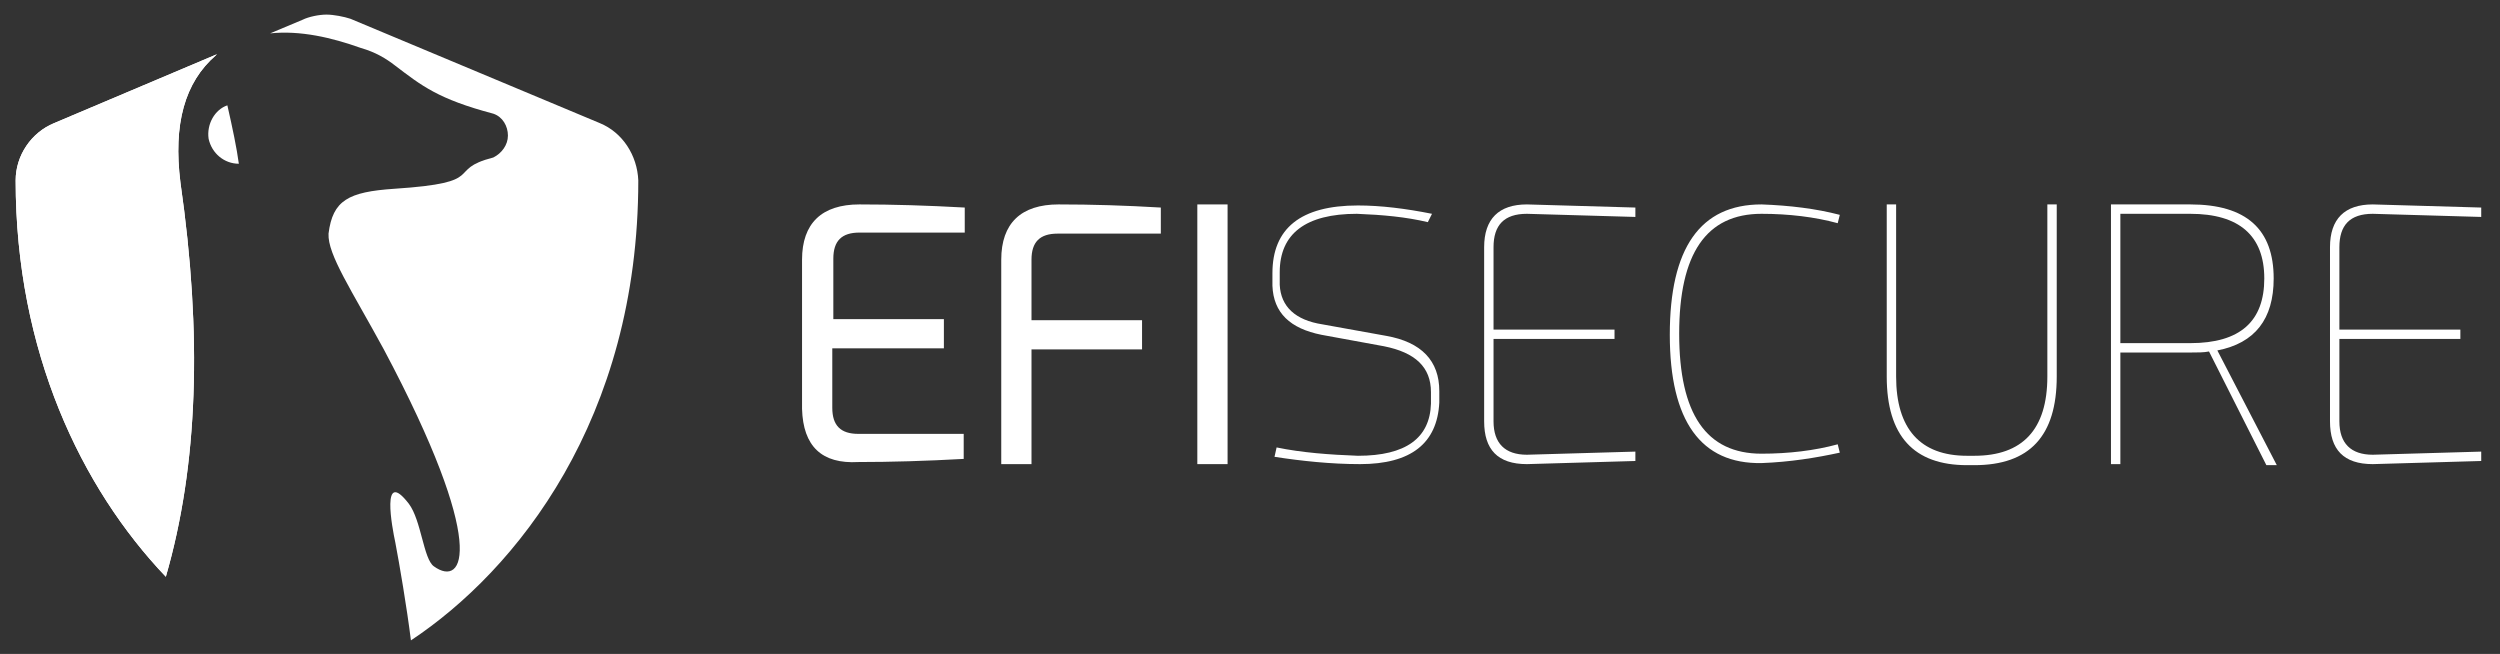 <?xml version="1.0" encoding="utf-8"?>
<!-- Generator: Adobe Illustrator 25.0.0, SVG Export Plug-In . SVG Version: 6.00 Build 0)  -->
<svg version="1.1" id="Calque_1" xmlns="http://www.w3.org/2000/svg" xmlns:xlink="http://www.w3.org/1999/xlink" x="0px" y="0px"
	 viewBox="0 0 239.7 62.7" style="enable-background:new 0 0 239.7 62.7;" xml:space="preserve">
<rect x="0" y="0" width="239.7" height="62.7" fill="#333333" stroke="none"/>
<style type="text/css">
	.st0{fill:#FFFFFF;}
</style>
<g>
	<g>
		<path class="st0" d="M76.9,39.2V24.9c0-3.5,1.9-5.3,5.5-5.3c3.2,0,6.5,0.1,10.1,0.3v2.4H82.4c-1.7,0-2.5,0.8-2.5,2.5v5.8h10.6v2.8
			H79.8v5.7c0,1.7,0.8,2.5,2.5,2.5h10.1v2.4c-3.6,0.2-7,0.3-10.1,0.3C78.8,44.5,77,42.8,76.9,39.2z"/>
		<path class="st0" d="M111.2,22.4h-9.8c-1.7,0-2.5,0.8-2.5,2.5v5.8h10.6v2.8H98.9v11H96V24.9c0-3.5,1.9-5.3,5.5-5.3
			c3.2,0,6.4,0.1,9.8,0.3V22.4z"/>
		<path class="st0" d="M117.7,19.6v24.9h-2.9V19.6H117.7z"/>
		<path class="st0" d="M136.9,21.3c-2.1-0.5-4.3-0.7-6.8-0.8c-4.9,0-7.4,1.9-7.4,5.6v1.2c0.1,2.1,1.5,3.4,4.1,3.8l6.1,1.1
			c3.4,0.6,5.1,2.4,5.1,5.3v1.1c-0.2,3.9-2.7,5.9-7.6,5.9c-2.8,0-5.6-0.3-8.2-0.7l0.2-0.9c2.4,0.5,5.1,0.7,7.8,0.8
			c4.6,0,6.9-1.7,7-5v-1.1c0-2.4-1.5-3.8-4.5-4.4l-6-1.1c-3-0.6-4.6-2.1-4.7-4.7v-1.2c0-4.3,2.7-6.5,8.2-6.5c2.2,0,4.6,0.3,7.1,0.8
			L136.9,21.3z"/>
		<path class="st0" d="M156.8,20.8l-10.4-0.3c-2.2,0-3.2,1.1-3.2,3.2v7.9h11.6v0.9h-11.6v7.9c0,2.1,1.1,3.2,3.2,3.2l10.4-0.3v0.9
			l-10.4,0.3c-2.8,0-4.1-1.4-4.1-4.1V23.7c0-2.7,1.4-4.1,4.1-4.1l10.4,0.3V20.8z"/>
		<path class="st0" d="M160.1,32.1c0-8.3,2.9-12.5,8.8-12.5c2.7,0.1,5.2,0.4,7.5,1l-0.2,0.8c-2.2-0.6-4.7-0.9-7.3-0.9
			c-5.3,0-7.9,3.8-7.9,11.5s2.6,11.5,7.9,11.5c2.6,0,5.1-0.3,7.3-0.9l0.2,0.8c-2.3,0.5-4.8,0.9-7.5,1
			C163.1,44.5,160.1,40.4,160.1,32.1z"/>
		<path class="st0" d="M181.8,19.6v16.5c0,5,2.3,7.6,6.8,7.6h0.7c4.6,0,7-2.5,7-7.6V19.6h0.9v16.5c0,5.7-2.6,8.5-7.9,8.5h-0.7
			c-5.1,0-7.7-2.8-7.7-8.5V19.6H181.8z"/>
		<path class="st0" d="M211.8,33.7c-0.5,0.1-1.1,0.1-1.8,0.1h-6.7v10.7h-0.9V19.6h7.6c5.4,0,8,2.4,8,7.1c0,3.9-1.8,6.2-5.4,6.9
			l5.7,11h-1L211.8,33.7z M210,32.9c4.8,0,7.1-2.1,7.1-6.2c0-4.1-2.4-6.2-7.1-6.2h-6.7v12.4H210z"/>
		<path class="st0" d="M237.9,20.8l-10.4-0.3c-2.2,0-3.2,1.1-3.2,3.2v7.9h11.6v0.9h-11.6v7.9c0,2.1,1.1,3.2,3.2,3.2l10.4-0.3v0.9
			l-10.4,0.3c-2.8,0-4.1-1.4-4.1-4.1V23.7c0-2.7,1.4-4.1,4.1-4.1l10.4,0.3V20.8z"/>
	</g>
	<g>
		<path class="st0" d="M57.5,11.8L33.6,1.8C33,1.6,32,1.4,31.3,1.4c-0.7,0-1.7,0.2-2.3,0.5l-3.1,1.3c2.9-0.3,5.9,0.4,8.7,1.4
			C36,5,37,5.6,37.9,6.3c2.5,1.9,4.1,3.2,9.4,4.6c0.9,0.3,1.4,1.2,1.4,2.1c0,0.9-0.6,1.7-1.4,2.1c-4.7,1.2-0.3,2.4-9.5,3
			c-4.4,0.3-5.9,1.1-6.3,4.3c-0.1,2,2.2,5.4,5.3,11.1c10,18.8,7.7,22.9,4.8,20.8c-1-0.7-1.2-4.4-2.4-6c-2.7-3.5-1.6,2.3-1.3,3.7
			c0.4,2.1,1.1,6.2,1.5,9.4c10.1-6.7,21.8-21.2,21.8-44.1C61.1,14.9,59.7,12.7,57.5,11.8z"/>
		<path class="st0" d="M17.3,17.5c-0.7-5.6,0.4-9.6,3.4-12.2l0.1-0.1L5.2,11.8c-2.2,0.9-3.7,3.1-3.7,5.5c0,16.4,6.3,29.5,14.4,38
			C19,44.6,19.4,32.1,17.3,17.5z"/>
		<g>
			<path class="st0" d="M17.3,17.5c-0.7-5.6,0.4-9.6,3.4-12.2l0.1-0.1L5.2,11.8c-2.2,0.9-3.7,3.1-3.7,5.5c0,16.4,6.3,29.5,14.4,38
				C19,44.6,19.4,32.1,17.3,17.5z"/>
		</g>
	</g>
	<path class="st0" d="M20,13.3c0.3,1.4,1.5,2.4,2.9,2.4c-0.2-1.5-0.6-3.4-1.1-5.6C20.6,10.5,19.8,11.9,20,13.3z"/>
</g>
</svg>
